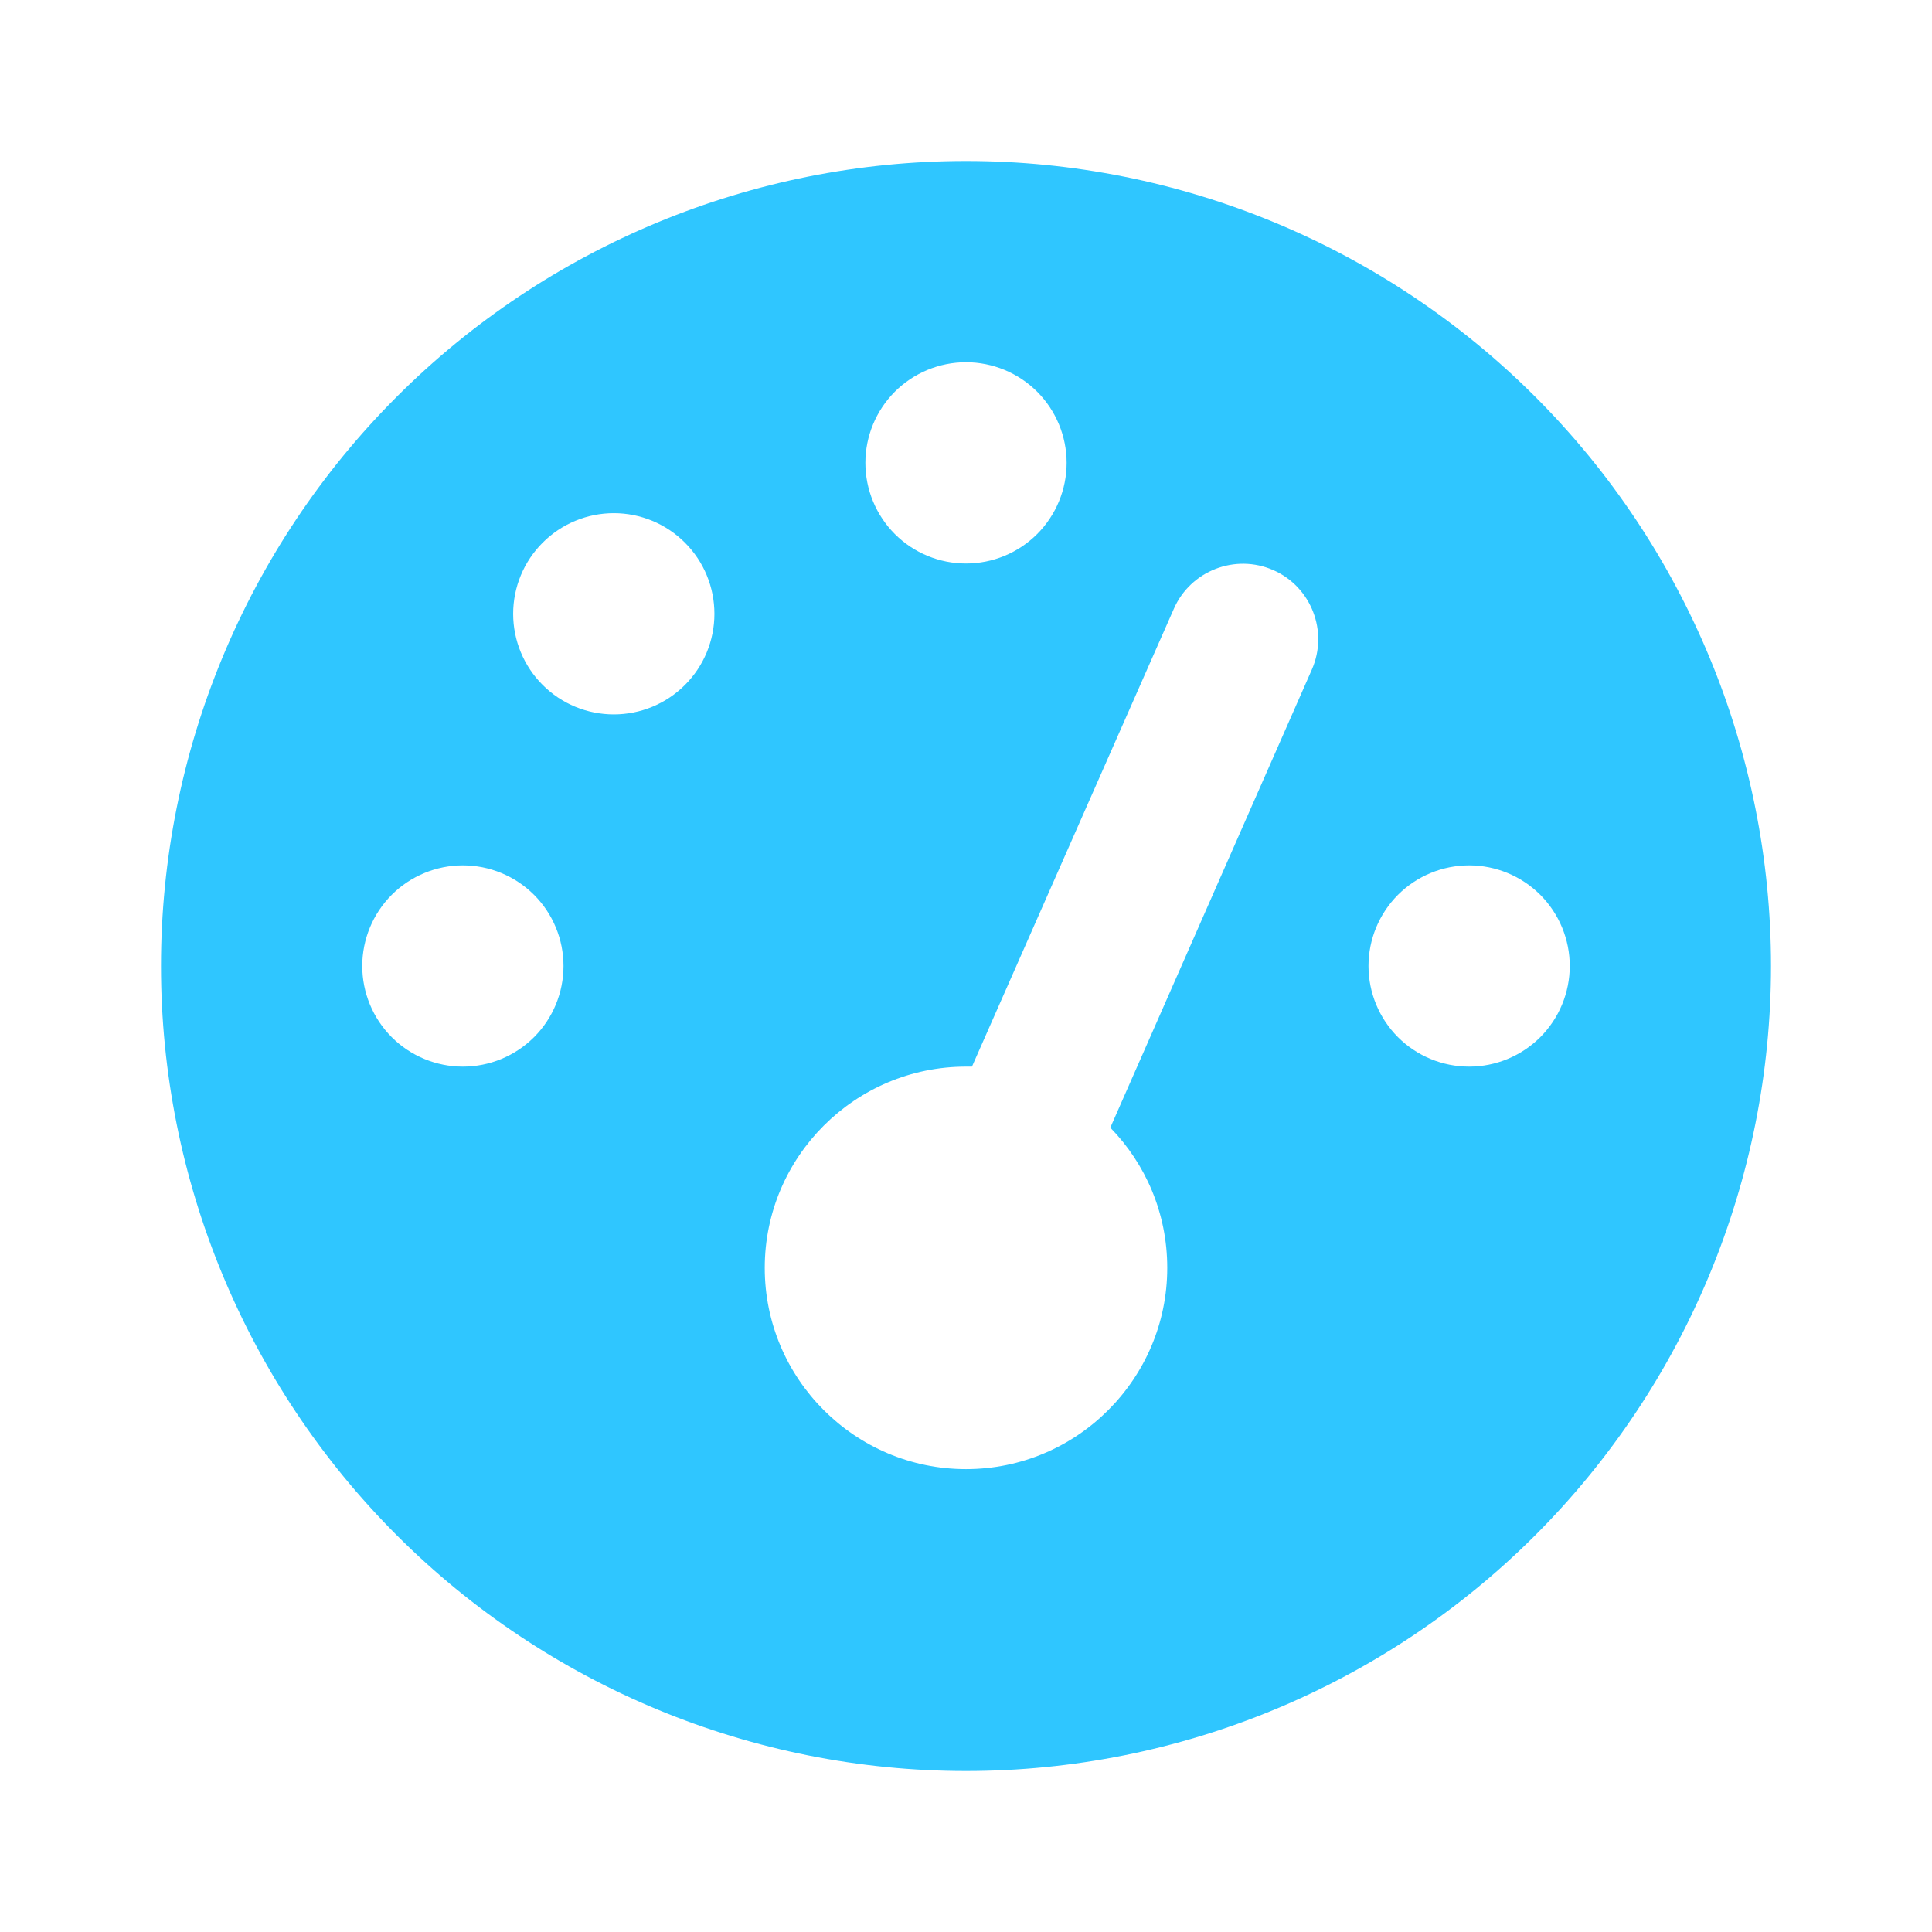 <svg width="36" height="36" viewBox="0 0 36 36" fill="none" xmlns="http://www.w3.org/2000/svg">
<g clip-path="url(#clip0_372_4520)">
<path d="M3 18C3 14.022 4.58 10.206 7.393 7.393C10.206 4.58 14.022 3 18 3C21.978 3 25.794 4.58 28.607 7.393C31.42 10.206 33 14.022 33 18C33 21.978 31.42 25.794 28.607 28.607C25.794 31.42 21.978 33 18 33C14.022 33 10.206 31.42 7.393 28.607C4.58 25.794 3 21.978 3 18ZM19.875 8.625C19.875 8.128 19.677 7.651 19.326 7.299C18.974 6.948 18.497 6.75 18 6.75C17.503 6.75 17.026 6.948 16.674 7.299C16.323 7.651 16.125 8.128 16.125 8.625C16.125 9.122 16.323 9.599 16.674 9.951C17.026 10.303 17.503 10.5 18 10.5C18.497 10.5 18.974 10.303 19.326 9.951C19.677 9.599 19.875 9.122 19.875 8.625ZM18 27.375C20.068 27.375 21.75 25.693 21.75 23.625C21.75 22.605 21.346 21.686 20.689 21.012L24.445 12.475C24.756 11.766 24.434 10.934 23.725 10.623C23.016 10.312 22.184 10.635 21.873 11.344L18.111 19.875C18.076 19.875 18.035 19.875 18 19.875C15.932 19.875 14.25 21.557 14.25 23.625C14.25 25.693 15.932 27.375 18 27.375ZM13.312 11.438C13.312 10.94 13.115 10.463 12.763 10.112C12.412 9.76 11.935 9.562 11.438 9.562C10.94 9.562 10.463 9.76 10.112 10.112C9.76 10.463 9.562 10.94 9.562 11.438C9.562 11.935 9.76 12.412 10.112 12.763C10.463 13.115 10.94 13.312 11.438 13.312C11.935 13.312 12.412 13.115 12.763 12.763C13.115 12.412 13.312 11.935 13.312 11.438ZM8.625 19.875C9.122 19.875 9.599 19.677 9.951 19.326C10.303 18.974 10.5 18.497 10.5 18C10.5 17.503 10.303 17.026 9.951 16.674C9.599 16.323 9.122 16.125 8.625 16.125C8.128 16.125 7.651 16.323 7.299 16.674C6.948 17.026 6.75 17.503 6.75 18C6.75 18.497 6.948 18.974 7.299 19.326C7.651 19.677 8.128 19.875 8.625 19.875ZM29.25 18C29.25 17.503 29.052 17.026 28.701 16.674C28.349 16.323 27.872 16.125 27.375 16.125C26.878 16.125 26.401 16.323 26.049 16.674C25.698 17.026 25.5 17.503 25.5 18C25.5 18.497 25.698 18.974 26.049 19.326C26.401 19.677 26.878 19.875 27.375 19.875C27.872 19.875 28.349 19.677 28.701 19.326C29.052 18.974 29.25 18.497 29.25 18Z" fill="#2FC6FF"/>
</g>
<defs>
<clipPath id="clip0_372_4520">
<rect width="30" height="30" fill="white" transform="translate(3 3)"/>
</clipPath>
</defs>
</svg>
